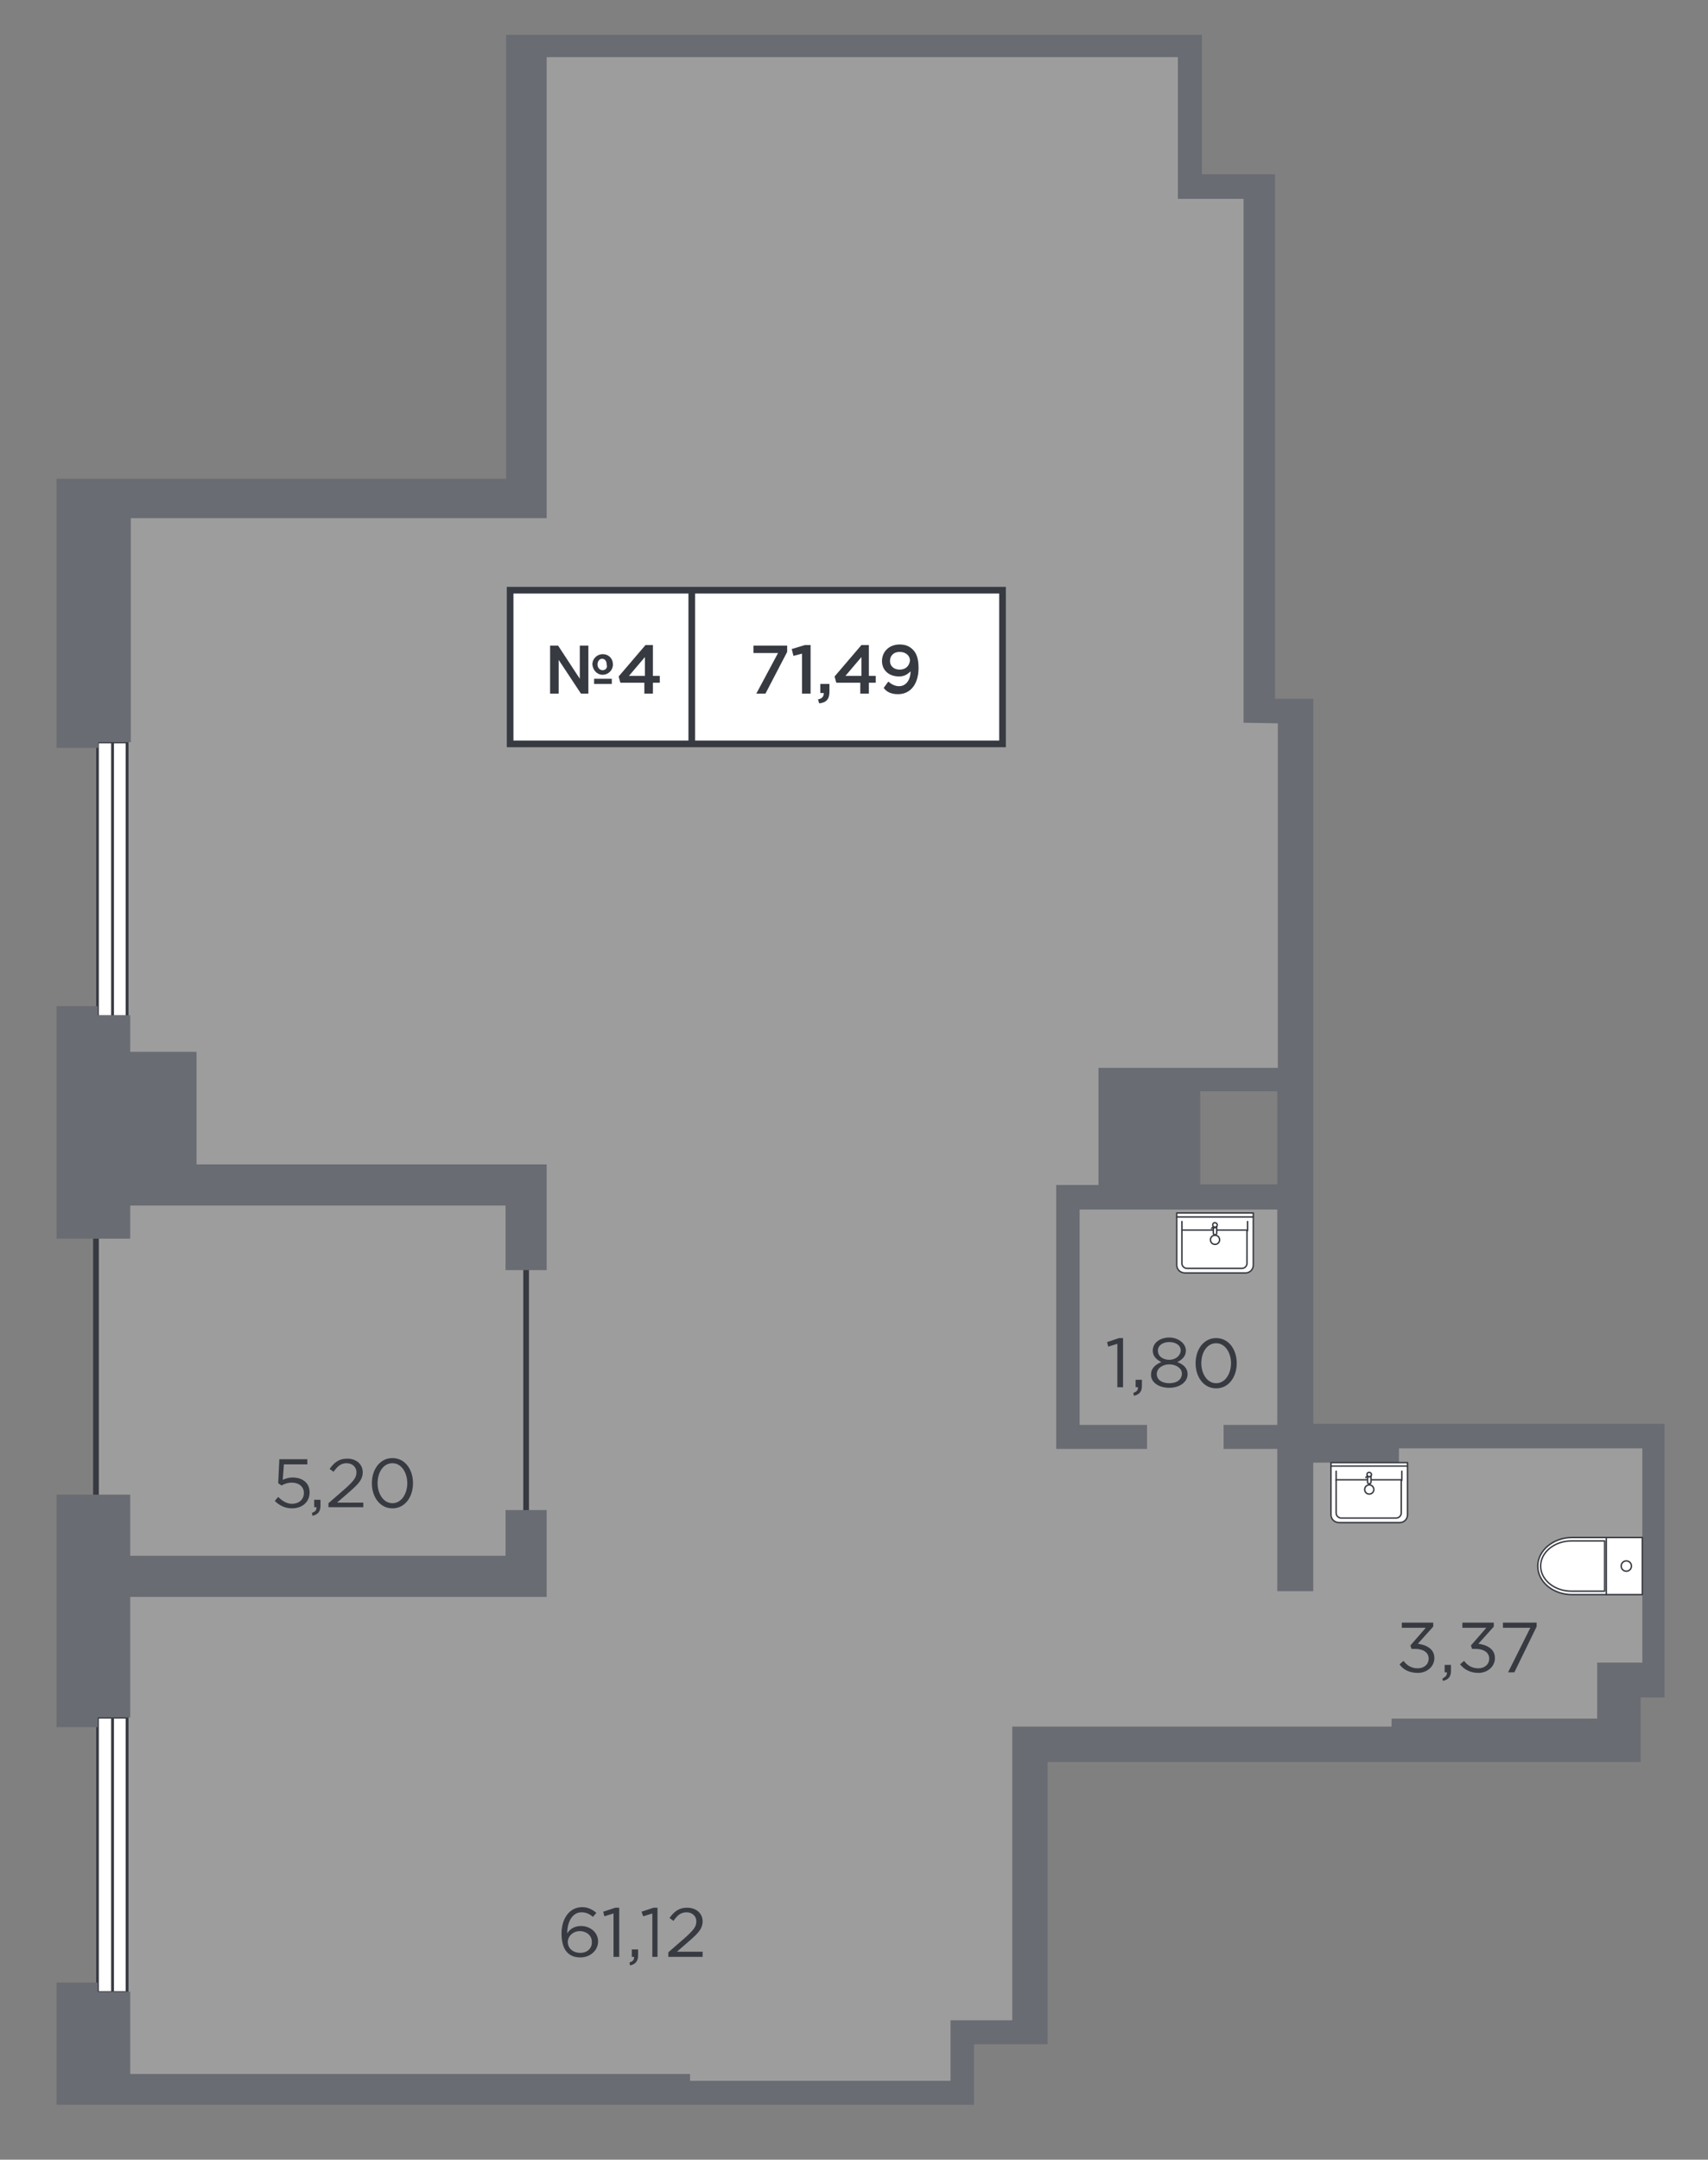 <?xml version="1.0" encoding="utf-8"?>
<!-- Generator: Adobe Illustrator 27.2.0, SVG Export Plug-In . SVG Version: 6.00 Build 0)  -->
<svg version="1.1" xmlns="http://www.w3.org/2000/svg" xmlns:xlink="http://www.w3.org/1999/xlink" x="0px" y="0px"
	 viewBox="0 0 299 378" style="enable-background:new 0 0 299 378;" xml:space="preserve">
<rect x="0" y="0" width="299" height="378" fill="#808080" stroke="none"/>
<style type="text/css">
	.st0{opacity:0.5;fill-rule:evenodd;clip-rule:evenodd;fill:#BABABA;enable-background:new    ;}
	.st1{fill-rule:evenodd;clip-rule:evenodd;fill:none;stroke:#373A41;stroke-width:1;stroke-miterlimit:10;}
	.st2{fill-rule:evenodd;clip-rule:evenodd;fill:#FFFFFF;}
	.st3{fill-rule:evenodd;clip-rule:evenodd;fill:#373A41;}
	.st4{fill-rule:evenodd;clip-rule:evenodd;fill:none;stroke:#373A41;stroke-width:0.5;stroke-miterlimit:10;}
	.st5{fill:#696C72;}
	.st6{fill-rule:evenodd;clip-rule:evenodd;fill:#FFFFFF;stroke:#373A41;stroke-width:1.168;stroke-miterlimit:10;}
	.st7{fill-rule:evenodd;clip-rule:evenodd;fill:none;stroke:#373A41;stroke-width:1.168;stroke-miterlimit:10;}
	
		.st8{fill-rule:evenodd;clip-rule:evenodd;fill:none;stroke:#373A41;stroke-width:0.25;stroke-linecap:round;stroke-linejoin:round;stroke-miterlimit:10;}
	
		.st9{fill-rule:evenodd;clip-rule:evenodd;fill:#FFFFFF;stroke:#373A41;stroke-width:0.25;stroke-linecap:round;stroke-linejoin:round;stroke-miterlimit:10;}
</style>
<g id="Apartments">
	<polygon id="n4" class="st0" points="220.4,33.1 207.1,33.1 207.1,9.6 90.9,9.6 90.9,85.5 16.7,85.5 16.7,366.4 168.4,366.4 
		168.4,357.5 180.2,357.5 180.2,306.1 283.3,306.1 283.3,294.9 289.4,294.9 289.4,253.2 226.4,252.1 226.4,209.4 207.7,208.6 
		207.6,188.9 226.4,188.9 227,124.9 220.4,124.9 	"/>
</g>
<g id="Details">
	<line class="st1" x1="16.8" y1="262" x2="16.8" y2="216.5"/>
	<line class="st1" x1="92.1" y1="267.5" x2="92.1" y2="222"/>
	<rect x="17.1" y="129.9" class="st2" width="5.2" height="48.1"/>
	<path class="st3" d="M22.5,129.6h-5.7v48.6h5.7V129.6L22.5,129.6z M22,177.7h-4.7v-47.6H22V177.7z"/>
	<line class="st4" x1="19.7" y1="129.6" x2="19.7" y2="178.2"/>
	<rect x="17.1" y="300.6" class="st2" width="5.2" height="48.2"/>
	<path class="st3" d="M22.5,300.3h-5.7V349h5.7V300.3L22.5,300.3z M22,348.5h-4.7v-47.7H22V348.5z"/>
	<line class="st4" x1="19.7" y1="300.3" x2="19.7" y2="349"/>
	<rect x="223.9" y="122.5" class="st3" width="5.7" height="133.2"/>
	<rect x="289.9" y="281.9" class="st3" width="1.1" height="3.4"/>
	<g>
		<polygon class="st5" points="22.8,211 88.5,211 88.5,222.3 95.7,222.3 95.7,203.8 34.4,203.8 34.4,184.1 22.8,184.1 22.8,177.7 
			17.1,177.7 17.1,176.1 9.9,176.1 9.9,216.8 22.8,216.8 		"/>
		<polygon class="st5" points="17.1,300.6 22.8,300.6 22.8,279.5 95.7,279.5 95.7,264.3 88.5,264.3 88.5,272.3 22.8,272.3 
			22.8,261.6 9.9,261.6 9.9,302.3 17.1,302.3 		"/>
		<path class="st5" d="M229.9,249.3v-127h-6.7V30.5h-12.8V6.1H88.6v77.7H9.9v47.1h7.3v-1h5.7V90.7h72.8l0-80.7h110.5v24.8h11.5v91.7
			l6,0.1v60.3h-31.4v20.5h-7.4v46.2h15.9v-4.2H189v-37.7h34.6v37.7h-9.4v4.2h9.4v24.9h6.3V256h15v-2.5h42.6V291h-7.9v9.8h-36v1.4
			h-66.4v51.4h-10.8v10.6h-45.6v-1.2H22.8v-14.4h-5.7V347H9.9v21.4h160.6v-10.6h12.9v-49.4h103.8v-11.3h4.2v-47.9H229.9z M223.6,191
			v16.3h-13.5V191H223.6z"/>
	</g>
	<g>
		<g>
			<rect x="89.3" y="103.3" class="st6" width="86.2" height="26.9"/>
			<g>
				<line class="st7" x1="121.1" y1="103.3" x2="121.1" y2="130.2"/>
			</g>
		</g>
		<g>
			<g>
				<path class="st3" d="M96.3,121.4h1.5v-5.9l3.9,5.9h1.3V113h-1.5v5.8l-3.8-5.8h-1.4V121.4L96.3,121.4z M104,119.7h3.1v-0.9H104
					V119.7L104,119.7z M105.5,118.1c1,0,1.8-0.8,1.8-1.8s-0.7-1.8-1.8-1.8c-1,0-1.8,0.8-1.8,1.8
					C103.8,117.3,104.5,118.1,105.5,118.1L105.5,118.1z M105.5,117.3c-0.5,0-0.9-0.4-0.9-1c0-0.5,0.3-1,0.8-1c0.5,0,0.8,0.4,0.8,1
					C106.4,116.9,106,117.3,105.5,117.3z"/>
				<path class="st3" d="M112.9,121.4h1.4v-1.9h1.2v-1.2h-1.2v-5.4h-1.3l-4.7,5.5l0.3,1.1h4.2V121.4L112.9,121.4z M110.1,118.3
					l2.8-3.3v3.3H110.1z"/>
			</g>
			<g>
				<polygon class="st3" points="132.4,121.4 134,121.4 137.8,114.1 137.8,113 131.9,113 131.9,114.3 136.2,114.3 				"/>
				<polygon class="st3" points="140.4,121.4 141.9,121.4 141.9,112.9 140.9,112.9 138.6,113.6 138.9,114.8 140.4,114.4 				"/>
				<path class="st3" d="M143.4,123.1c1.2-0.1,1.8-0.7,1.8-2v-1.4h-1.6v1.6h0.6c0,0,0,0.1,0,0.1c0,0.5-0.3,0.9-1,1L143.4,123.1z"/>
				<path class="st3" d="M150.7,121.4h1.4v-1.9h1.2v-1.2h-1.2v-5.4h-1.3l-4.7,5.5l0.3,1.1h4.2V121.4L150.7,121.4z M148,118.3
					l2.8-3.3v3.3H148z"/>
				<path class="st3" d="M157.2,121.5c2.3,0,3.6-1.9,3.6-4.6c0-1.7-0.4-2.6-1-3.2c-0.6-0.6-1.3-0.9-2.3-0.9c-1.9,0-3.1,1.3-3.1,2.9
					c0,1.6,1.2,2.7,3,2.7c0.9,0,1.5-0.4,2-0.9c0,1.5-0.8,2.6-2,2.6c-0.7,0-1.3-0.3-1.9-0.8l-0.8,1.1
					C155.2,121.1,156,121.5,157.2,121.5L157.2,121.5z M157.5,117.2c-1,0-1.7-0.6-1.7-1.5c0-0.9,0.6-1.6,1.7-1.6
					c1.1,0,1.8,0.7,1.8,1.5C159.2,116.5,158.6,117.2,157.5,117.2z"/>
			</g>
		</g>
	</g>
	<g>
		<path class="st2" d="M206,221.4v-9.1l13.4,0v9.1c0,0.8-0.6,1.4-1.4,1.4l-10.5,0C206.6,222.8,206,222.2,206,221.4z"/>
		<path class="st8" d="M206,221.4v-9.1l13.4,0v9.1c0,0.8-0.6,1.4-1.4,1.4l-10.5,0C206.6,222.8,206,222.2,206,221.4z"/>
		<path class="st9" d="M212.3,215.3h-5.4l0,5.8c0,0.5,0.4,0.9,0.9,0.9l9.6,0c0.5,0,0.9-0.4,0.9-0.9l0-5.8H213H212.3z"/>
		<g>
			<path class="st2" d="M218.4,215.4v-1.6V215.4L218.4,215.4z M206.9,215.4v-1.6V215.4z"/>
			<path class="st8" d="M218.4,215.4v-1.6 M206.9,215.4v-1.6V215.4z"/>
		</g>
		<path class="st2" d="M212.7,216.5c0.3,0,0.5,0.2,0.5,0.5c0,0.3-0.2,0.5-0.5,0.5s-0.5-0.2-0.5-0.5
			C212.2,216.8,212.4,216.5,212.7,216.5z"/>
		<path class="st8" d="M212.7,216.5c0.3,0,0.5,0.2,0.5,0.5c0,0.3-0.2,0.5-0.5,0.5s-0.5-0.2-0.5-0.5
			C212.2,216.8,212.4,216.5,212.7,216.5z"/>
		<path class="st2" d="M212.7,216.2c0.5,0,0.8,0.4,0.8,0.8c0,0.5-0.4,0.8-0.8,0.8c-0.5,0-0.8-0.4-0.8-0.8
			C211.9,216.6,212.2,216.2,212.7,216.2z"/>
		<path class="st8" d="M212.7,216.2c0.5,0,0.8,0.4,0.8,0.8c0,0.5-0.4,0.8-0.8,0.8c-0.5,0-0.8-0.4-0.8-0.8
			C211.9,216.6,212.2,216.2,212.7,216.2z"/>
		<path class="st2" d="M212.7,214c0.2,0,0.4,0.2,0.4,0.4c0,0.2-0.2,0.4-0.4,0.4c-0.2,0-0.4-0.2-0.4-0.4
			C212.3,214.2,212.4,214,212.7,214z"/>
		<path class="st8" d="M212.7,214c0.2,0,0.4,0.2,0.4,0.4c0,0.2-0.2,0.4-0.4,0.4c-0.2,0-0.4-0.2-0.4-0.4
			C212.3,214.2,212.4,214,212.7,214z"/>
		<path class="st2" d="M213,214.7C213,214.7,213,214.7,213,214.7l0,1.1c0,0.2-0.1,0.3-0.3,0.3c-0.2,0-0.3-0.1-0.3-0.3v-1
			c0,0,0,0,0,0c0.1,0.1,0.2,0.1,0.3,0.1C212.8,214.8,212.9,214.7,213,214.7z"/>
		<path class="st8" d="M213,214.7C213,214.7,213,214.7,213,214.7l0,1.1c0,0.2-0.1,0.3-0.3,0.3c-0.2,0-0.3-0.1-0.3-0.3v-1
			c0,0,0,0,0,0c0.1,0.1,0.2,0.1,0.3,0.1C212.8,214.8,212.9,214.7,213,214.7z"/>
		<line class="st8" x1="212.4" y1="214.7" x2="212.1" y2="215"/>
		<line class="st8" x1="219.4" y1="213" x2="206" y2="213"/>
	</g>
	<g>
		<path class="st2" d="M287.5,279.1l-12.3,0c-3.3,0-6-2.2-6-5c0-2.7,2.7-5,6-5l12.3,0L287.5,279.1z"/>
		<path class="st8" d="M287.5,279.1l-12.3,0c-3.3,0-6-2.2-6-5c0-2.7,2.7-5,6-5l12.3,0L287.5,279.1z"/>
		<path class="st2" d="M280.9,278.5l-5.5,0c-0.1,0-0.2,0-0.3,0c-3,0-5.4-2-5.4-4.4c0-2.4,2.4-4.4,5.4-4.4c0.1,0,0.2,0,0.3,0l5.5,0
			L280.9,278.5z"/>
		<path class="st8" d="M280.9,278.5l-5.5,0c-0.1,0-0.2,0-0.3,0c-3,0-5.4-2-5.4-4.4c0-2.4,2.4-4.4,5.4-4.4c0.1,0,0.2,0,0.3,0l5.5,0
			L280.9,278.5z"/>
		<line class="st8" x1="281.2" y1="269.2" x2="281.2" y2="279.1"/>
		<path class="st2" d="M283.8,274.1c0,0.5,0.4,0.9,0.9,0.9s0.9-0.4,0.9-0.9s-0.4-0.9-0.9-0.9S283.8,273.6,283.8,274.1z"/>
		<path class="st8" d="M283.8,274.1c0,0.5,0.4,0.9,0.9,0.9s0.9-0.4,0.9-0.9s-0.4-0.9-0.9-0.9S283.8,273.6,283.8,274.1z"/>
	</g>
	<g>
		<path class="st2" d="M233,265.1v-9.1l13.4,0v9.1c0,0.8-0.6,1.4-1.4,1.4l-10.5,0C233.6,266.5,233,265.9,233,265.1z"/>
		<path class="st8" d="M233,265.1v-9.1l13.4,0v9.1c0,0.8-0.6,1.4-1.4,1.4l-10.5,0C233.6,266.5,233,265.9,233,265.1z"/>
		<path class="st9" d="M239.3,259h-5.4l0,5.8c0,0.5,0.4,0.9,0.9,0.9l9.6,0c0.5,0,0.9-0.4,0.9-0.9l0-5.8H240H239.3z"/>
		<g>
			<path class="st2" d="M245.4,259.1v-1.6V259.1L245.4,259.1z M233.9,259.1v-1.6V259.1z"/>
			<path class="st8" d="M245.4,259.1v-1.6 M233.9,259.1v-1.6V259.1z"/>
		</g>
		<path class="st2" d="M239.7,260.2c0.3,0,0.5,0.2,0.5,0.5c0,0.3-0.2,0.5-0.5,0.5c-0.3,0-0.5-0.2-0.5-0.5
			C239.2,260.4,239.4,260.2,239.7,260.2z"/>
		<path class="st8" d="M239.7,260.2c0.3,0,0.5,0.2,0.5,0.5c0,0.3-0.2,0.5-0.5,0.5c-0.3,0-0.5-0.2-0.5-0.5
			C239.2,260.4,239.4,260.2,239.7,260.2z"/>
		<path class="st2" d="M239.7,259.9c0.5,0,0.8,0.4,0.8,0.8c0,0.5-0.4,0.8-0.8,0.8c-0.5,0-0.8-0.4-0.8-0.8
			C238.9,260.3,239.2,259.9,239.7,259.9z"/>
		<path class="st8" d="M239.7,259.9c0.5,0,0.8,0.4,0.8,0.8c0,0.5-0.4,0.8-0.8,0.8c-0.5,0-0.8-0.4-0.8-0.8
			C238.9,260.3,239.2,259.9,239.7,259.9z"/>
		<path class="st2" d="M239.7,257.7c0.2,0,0.4,0.2,0.4,0.4c0,0.2-0.2,0.4-0.4,0.4c-0.2,0-0.4-0.2-0.4-0.4
			C239.3,257.8,239.5,257.7,239.7,257.7z"/>
		<path class="st8" d="M239.7,257.7c0.2,0,0.4,0.2,0.4,0.4c0,0.2-0.2,0.4-0.4,0.4c-0.2,0-0.4-0.2-0.4-0.4
			C239.3,257.8,239.5,257.7,239.7,257.7z"/>
		<path class="st2" d="M240,258.3C240,258.4,240,258.4,240,258.3l0,1.1c0,0.2-0.1,0.3-0.3,0.3c-0.2,0-0.3-0.1-0.3-0.3v-1
			c0,0,0,0,0,0c0.1,0.1,0.2,0.1,0.3,0.1C239.8,258.5,239.9,258.4,240,258.3z"/>
		<path class="st8" d="M240,258.3C240,258.4,240,258.4,240,258.3l0,1.1c0,0.2-0.1,0.3-0.3,0.3c-0.2,0-0.3-0.1-0.3-0.3v-1
			c0,0,0,0,0,0c0.1,0.1,0.2,0.1,0.3,0.1C239.8,258.5,239.9,258.4,240,258.3z"/>
		<line class="st8" x1="239.4" y1="258.3" x2="239.1" y2="258.6"/>
		<line class="st8" x1="246.4" y1="256.6" x2="233" y2="256.6"/>
	</g>
	<g>
		<path class="st3" d="M51.1,264c1.8,0,3.1-1.1,3.1-2.8c0-1.7-1.3-2.6-3-2.6c-0.7,0-1.2,0.2-1.7,0.4l0.2-2.7h4.1v-0.9h-4.9l-0.2,4.2
			l0.6,0.4c0.5-0.3,1.1-0.5,1.8-0.5c1.2,0,2.1,0.7,2.1,1.8c0,1.1-0.8,1.9-2.1,1.9c-0.9,0-1.7-0.5-2.4-1.2l-0.6,0.7
			C48.8,263.4,49.8,264,51.1,264z"/>
		<path class="st3" d="M54.7,265.3c0.9-0.2,1.4-0.7,1.4-1.7v-1.1h-1.1v1.3h0.4v0.1c0,0.5-0.3,0.7-0.8,0.9L54.7,265.3z"/>
		<path class="st3" d="M57.6,263.8h6V263H59l2.3-2c1.5-1.3,2.2-2.1,2.2-3.3c0-1.4-1.1-2.4-2.7-2.4c-1.5,0-2.3,0.7-3.1,1.8l0.7,0.5
			c0.7-1,1.3-1.5,2.3-1.5c0.9,0,1.7,0.6,1.7,1.6c0,0.9-0.5,1.5-1.8,2.7l-3.1,2.7V263.8z"/>
		<path class="st3" d="M68.7,264c2.2,0,3.6-2,3.6-4.4c0-2.4-1.4-4.4-3.6-4.4c-2.2,0-3.6,2-3.6,4.4C65.1,262,66.5,264,68.7,264
			L68.7,264z M68.7,263.1c-1.6,0-2.6-1.7-2.6-3.5c0-1.9,1-3.5,2.6-3.5c1.6,0,2.6,1.7,2.6,3.5C71.3,261.4,70.3,263.1,68.7,263.1z"/>
	</g>
	<g>
		<path class="st3" d="M101.6,342.6c1.7,0,3.1-1.2,3.1-2.8c0-1.6-1.4-2.7-3-2.7c-1.2,0-2,0.6-2.4,1.3v0c0-2.2,1-3.7,2.5-3.7
			c0.8,0,1.4,0.3,2,0.8l0.6-0.7c-0.7-0.6-1.5-1-2.5-1c-2.2,0-3.6,2-3.6,4.6C98.3,341.5,99.7,342.6,101.6,342.6L101.6,342.6z
			 M101.6,341.8c-1.3,0-2.2-0.8-2.2-1.9c0-1,0.9-1.9,2.1-1.9c1.2,0,2.1,0.8,2.1,1.8C103.7,340.9,102.9,341.8,101.6,341.8
			L101.6,341.8z"/>
		<polygon class="st3" points="107.4,342.5 108.4,342.5 108.4,333.9 107.7,333.9 105.6,334.6 105.8,335.4 107.4,334.9 		"/>
		<path class="st3" d="M110.3,344c0.9-0.2,1.4-0.7,1.4-1.7v-1.1h-1.1v1.3h0.4v0.1c0,0.5-0.3,0.7-0.8,0.9L110.3,344z"/>
		<polygon class="st3" points="114.2,342.5 115.1,342.5 115.1,333.9 114.4,333.9 112.3,334.6 112.6,335.4 114.2,334.9 		"/>
		<path class="st3" d="M117,342.5h6v-0.9h-4.5l2.3-2c1.5-1.3,2.2-2.1,2.2-3.3c0-1.4-1.1-2.4-2.7-2.4c-1.5,0-2.3,0.7-3.1,1.8l0.7,0.5
			c0.7-1,1.3-1.5,2.3-1.5c0.9,0,1.7,0.6,1.7,1.6c0,0.9-0.5,1.5-1.8,2.7l-3.1,2.7V342.5z"/>
	</g>
	<g>
		<path class="st3" d="M248.2,292.8c1.6,0,2.9-1.1,2.9-2.6c0-1.6-1.4-2.3-2.9-2.5l2.7-3V284h-5.5v0.9h4.2l-2.7,3.1l0.2,0.6h0.6
			c1.4,0,2.4,0.6,2.4,1.7c0,1-0.8,1.7-1.9,1.7c-1.1,0-1.9-0.5-2.5-1.3l-0.7,0.6C245.6,292.2,246.7,292.8,248.2,292.8z"/>
		<path class="st3" d="M252.6,294.2c0.9-0.2,1.4-0.7,1.4-1.7v-1.1h-1.1v1.3h0.4v0.1c0,0.5-0.3,0.7-0.8,1L252.6,294.2z"/>
		<path class="st3" d="M258.8,292.8c1.6,0,2.9-1.1,2.9-2.6c0-1.6-1.4-2.3-2.9-2.5l2.7-3V284H256v0.9h4.2l-2.7,3.1l0.2,0.6h0.6
			c1.4,0,2.4,0.6,2.4,1.7c0,1-0.8,1.7-1.9,1.7c-1.1,0-1.9-0.5-2.5-1.3l-0.7,0.6C256.3,292.2,257.4,292.8,258.8,292.8z"/>
		<polygon class="st3" points="264,292.7 265.1,292.7 269,284.7 269,284 263.1,284 263.1,284.9 267.9,284.9 		"/>
	</g>
	<g>
		<polygon class="st3" points="195.6,242.8 196.6,242.8 196.6,234.2 195.9,234.2 193.8,234.9 194,235.7 195.6,235.2 		"/>
		<path class="st3" d="M198.5,244.3c0.9-0.2,1.4-0.7,1.4-1.7v-1.1h-1.1v1.3h0.4v0.1c0,0.5-0.3,0.7-0.8,0.9L198.5,244.3z"/>
		<path class="st3" d="M204.7,242.9c1.8,0,3.2-1,3.2-2.4c0-1-0.7-1.7-1.8-2.1c0.8-0.4,1.5-1,1.5-2c0-1.3-1.4-2.3-2.9-2.3
			c-1.6,0-2.9,0.9-2.9,2.3c0,1,0.7,1.6,1.5,2c-1,0.4-1.8,1.1-1.8,2.1C201.4,241.9,202.8,242.9,204.7,242.9L204.7,242.9L204.7,242.9z
			 M204.7,238c-1.1,0-2-0.6-2-1.6c0-0.9,0.8-1.5,2-1.5s2,0.6,2,1.5C206.6,237.4,205.7,238,204.7,238L204.7,238L204.7,238z
			 M204.7,242.1c-1.4,0-2.2-0.7-2.2-1.6c0-1,1-1.7,2.2-1.7c1.2,0,2.2,0.7,2.2,1.6C206.9,241.4,206.1,242.1,204.7,242.1L204.7,242.1z
			"/>
		<path class="st3" d="M212.9,243c2.2,0,3.6-2,3.6-4.4c0-2.4-1.4-4.4-3.6-4.4c-2.2,0-3.6,2-3.6,4.4C209.3,241,210.7,243,212.9,243
			L212.9,243z M212.9,242.1c-1.6,0-2.6-1.7-2.6-3.5c0-1.9,1-3.5,2.6-3.5c1.6,0,2.6,1.7,2.6,3.5C215.5,240.4,214.5,242.1,212.9,242.1
			z"/>
	</g>
</g>
</svg>
